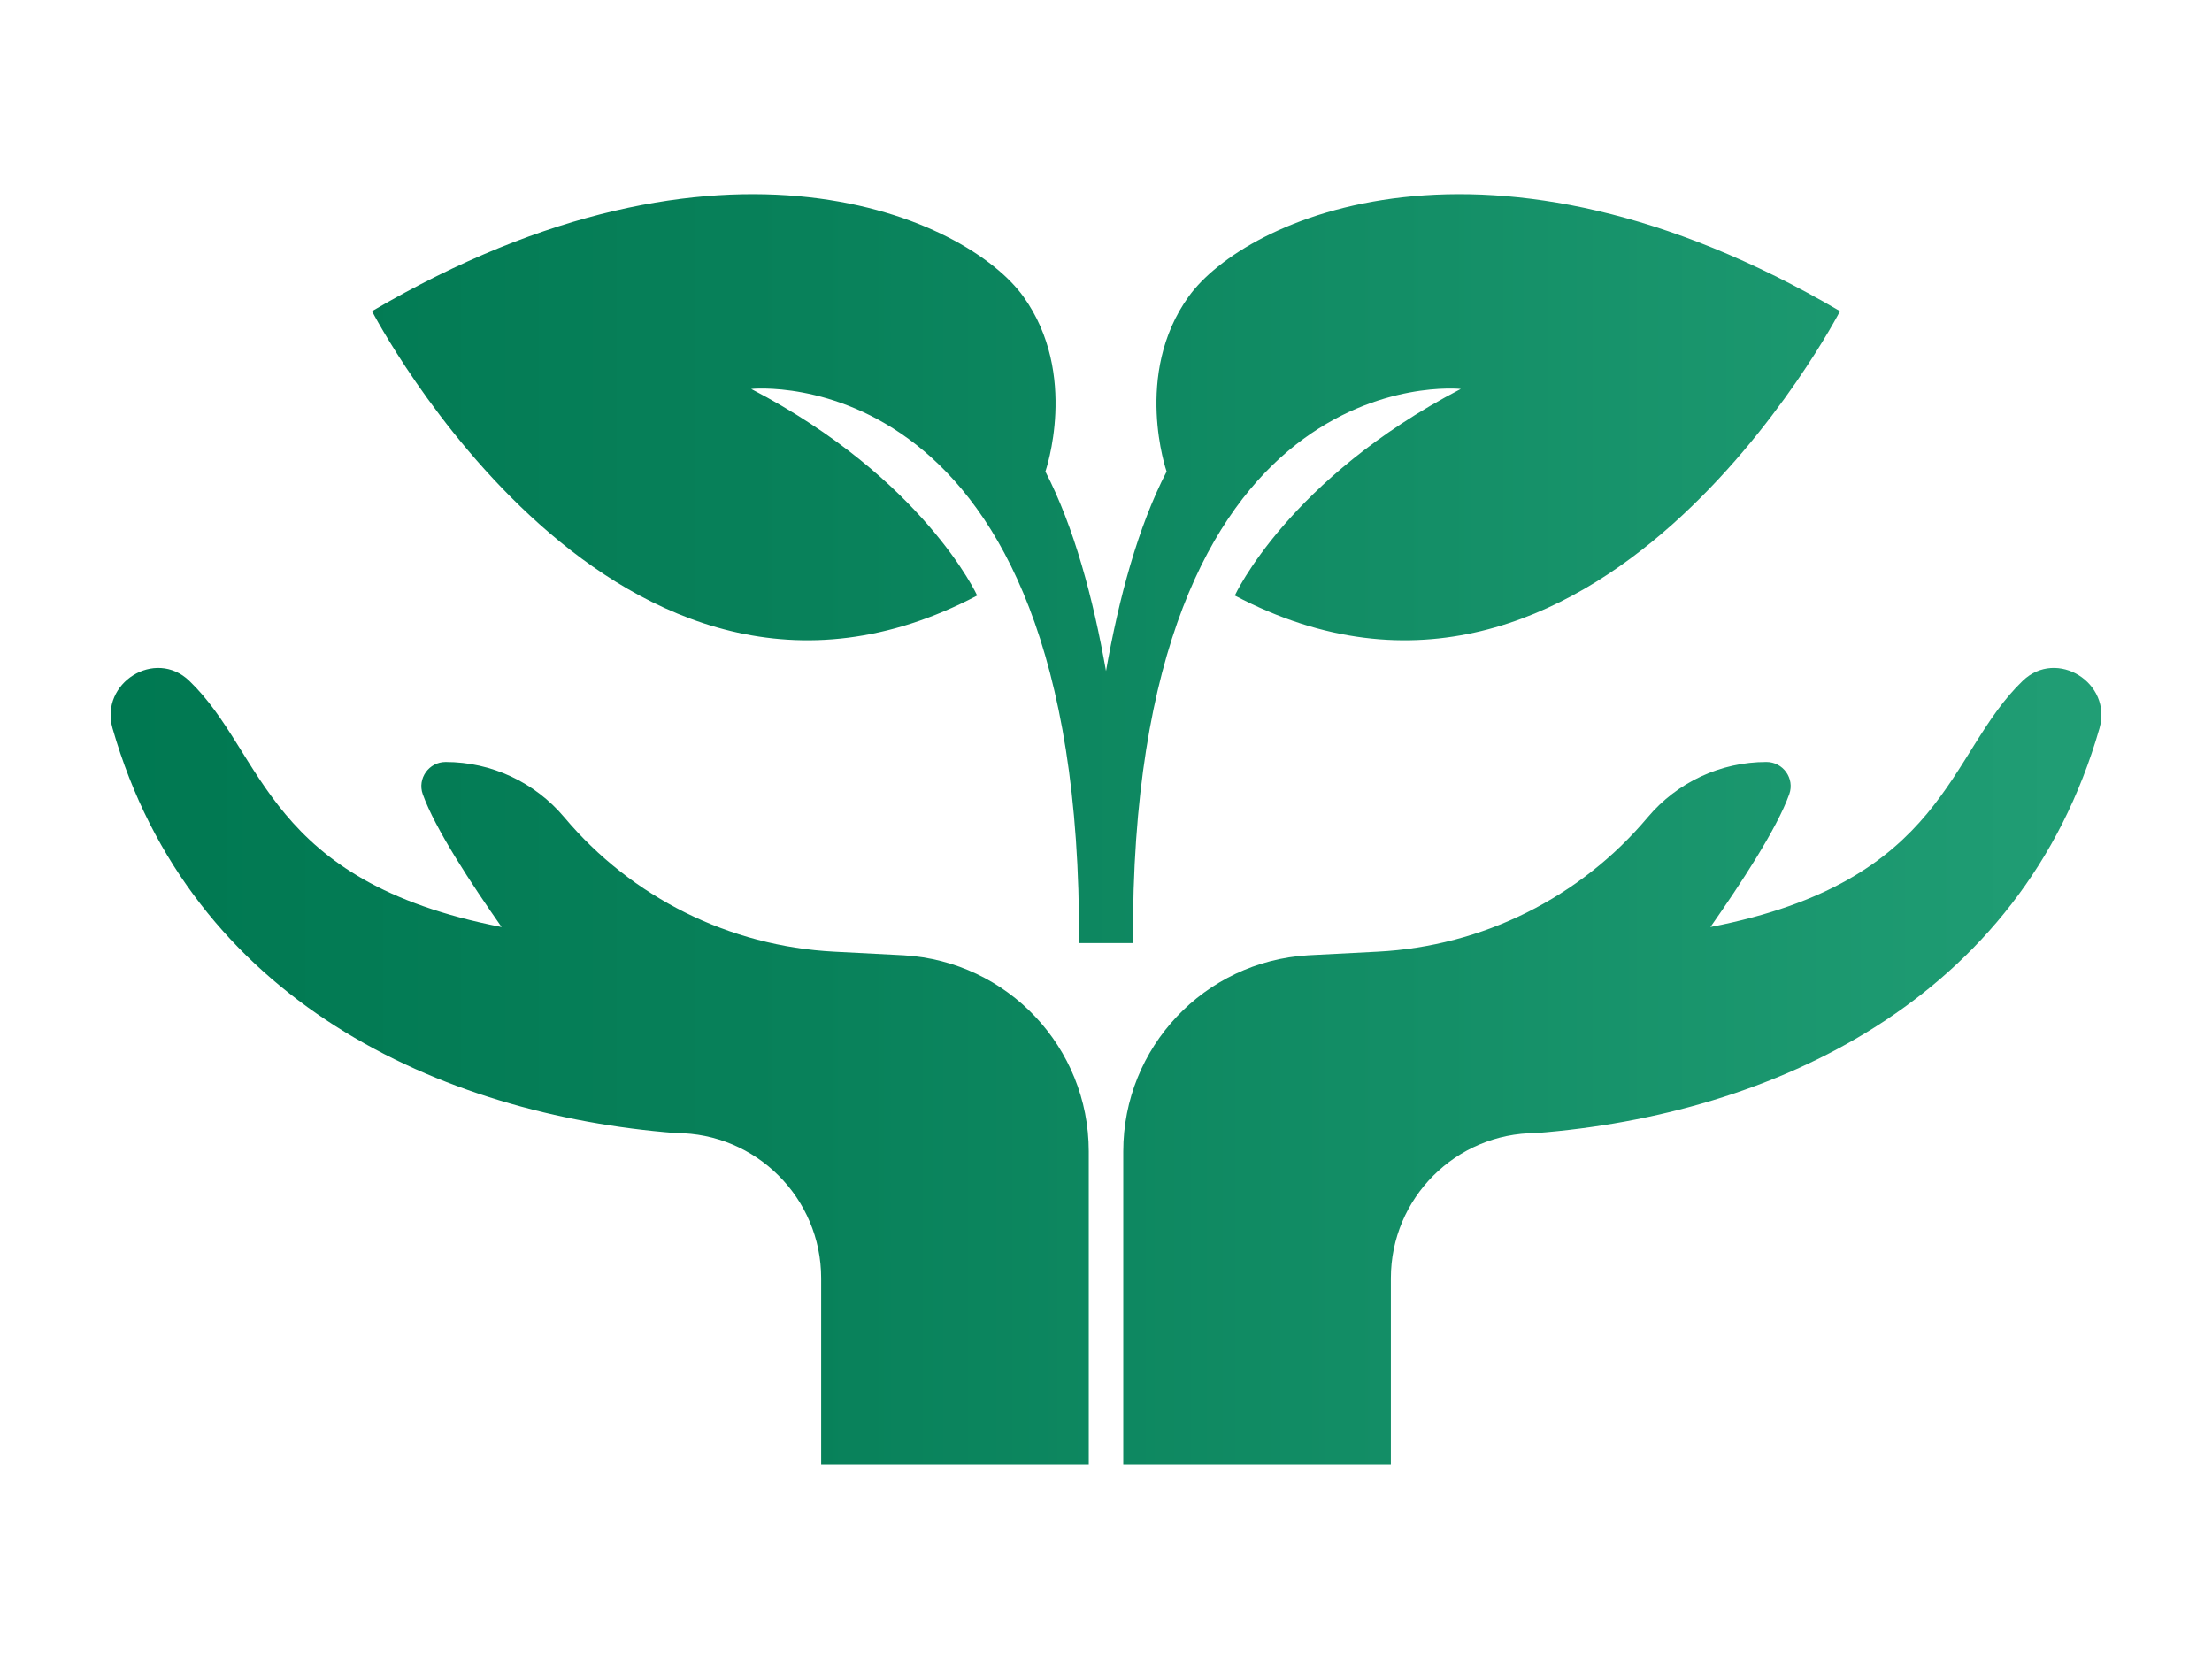 <?xml version="1.0" encoding="utf-8"?>
<!-- Generator: Adobe Illustrator 16.0.3, SVG Export Plug-In . SVG Version: 6.00 Build 0)  -->
<!DOCTYPE svg PUBLIC "-//W3C//DTD SVG 1.1//EN" "http://www.w3.org/Graphics/SVG/1.1/DTD/svg11.dtd">
<svg version="1.1" id="レイヤー_1" xmlns="http://www.w3.org/2000/svg" xmlns:xlink="http://www.w3.org/1999/xlink" x="0px"
	 y="0px" width="200px" height="150px" viewBox="0 0 200 150" enable-background="new 0 0 200 150" xml:space="preserve">
<linearGradient id="SVGID_1_" gradientUnits="userSpaceOnUse" x1="10" y1="75" x2="190" y2="75">
	<stop  offset="0" style="stop-color:#007851"/>
	<stop  offset="0.352" style="stop-color:#08815A"/>
	<stop  offset="0.935" style="stop-color:#1E9B72"/>
	<stop  offset="1" style="stop-color:#219E75"/>
</linearGradient>
<path fill="url(#SVGID_1_)" d="M97.561,85.269c0.298-53.331-29.643-50.104-29.643-50.104c15.6,8.132,20.435,18.679,20.435,18.679
	C55.83,70.985,33.635,28.133,33.635,28.133c31.863-18.678,53.841-8.348,58.893-1.319c5.054,7.033,1.991,15.821,1.991,15.821
	c2.589,4.997,4.319,11.449,5.481,18.038c1.161-6.588,2.891-13.041,5.481-18.038c0,0-3.063-8.789,1.991-15.821
	c5.053-7.029,27.028-17.359,58.894,1.319c0,0-22.195,42.852-54.719,25.711c0,0,4.834-10.547,20.434-18.679
	c0,0-29.939-3.228-29.641,50.104H97.561z M81.716,86.372c0,0-2.761-0.145-6.288-0.326c-9.468-0.488-18.309-4.891-24.407-12.149l0,0
	c-2.662-3.17-6.59-5.002-10.73-5.002c-1.507-0.001-2.575,1.492-2.068,2.912c1.116,3.131,4.435,8.166,7.13,12.01
	c-21.354-4.139-21.377-15.665-28.238-22.259c-3.083-2.964-8.117,0.188-6.938,4.299c7.073,24.645,29.681,34.938,50.941,36.59l0,0
	c7.25,0,13.129,5.879,13.129,13.129v16.869h24.195v-28.34C98.441,94.696,91.107,86.923,81.716,86.372z M101.561,104.104v28.34
	h24.195v-16.869c0-7.25,5.877-13.129,13.128-13.129l0,0c21.26-1.652,43.869-11.945,50.94-36.59c1.181-4.111-3.855-7.263-6.938-4.299
	c-6.861,6.594-6.883,18.12-28.236,22.259c2.693-3.844,6.014-8.879,7.128-12.01c0.507-1.42-0.56-2.913-2.066-2.912
	c-4.141,0-8.069,1.833-10.732,5.002l0,0c-6.099,7.259-14.939,11.661-24.407,12.149c-3.527,0.182-6.288,0.326-6.288,0.326
	C108.895,86.923,101.561,94.696,101.561,104.104z"/>
</svg>
